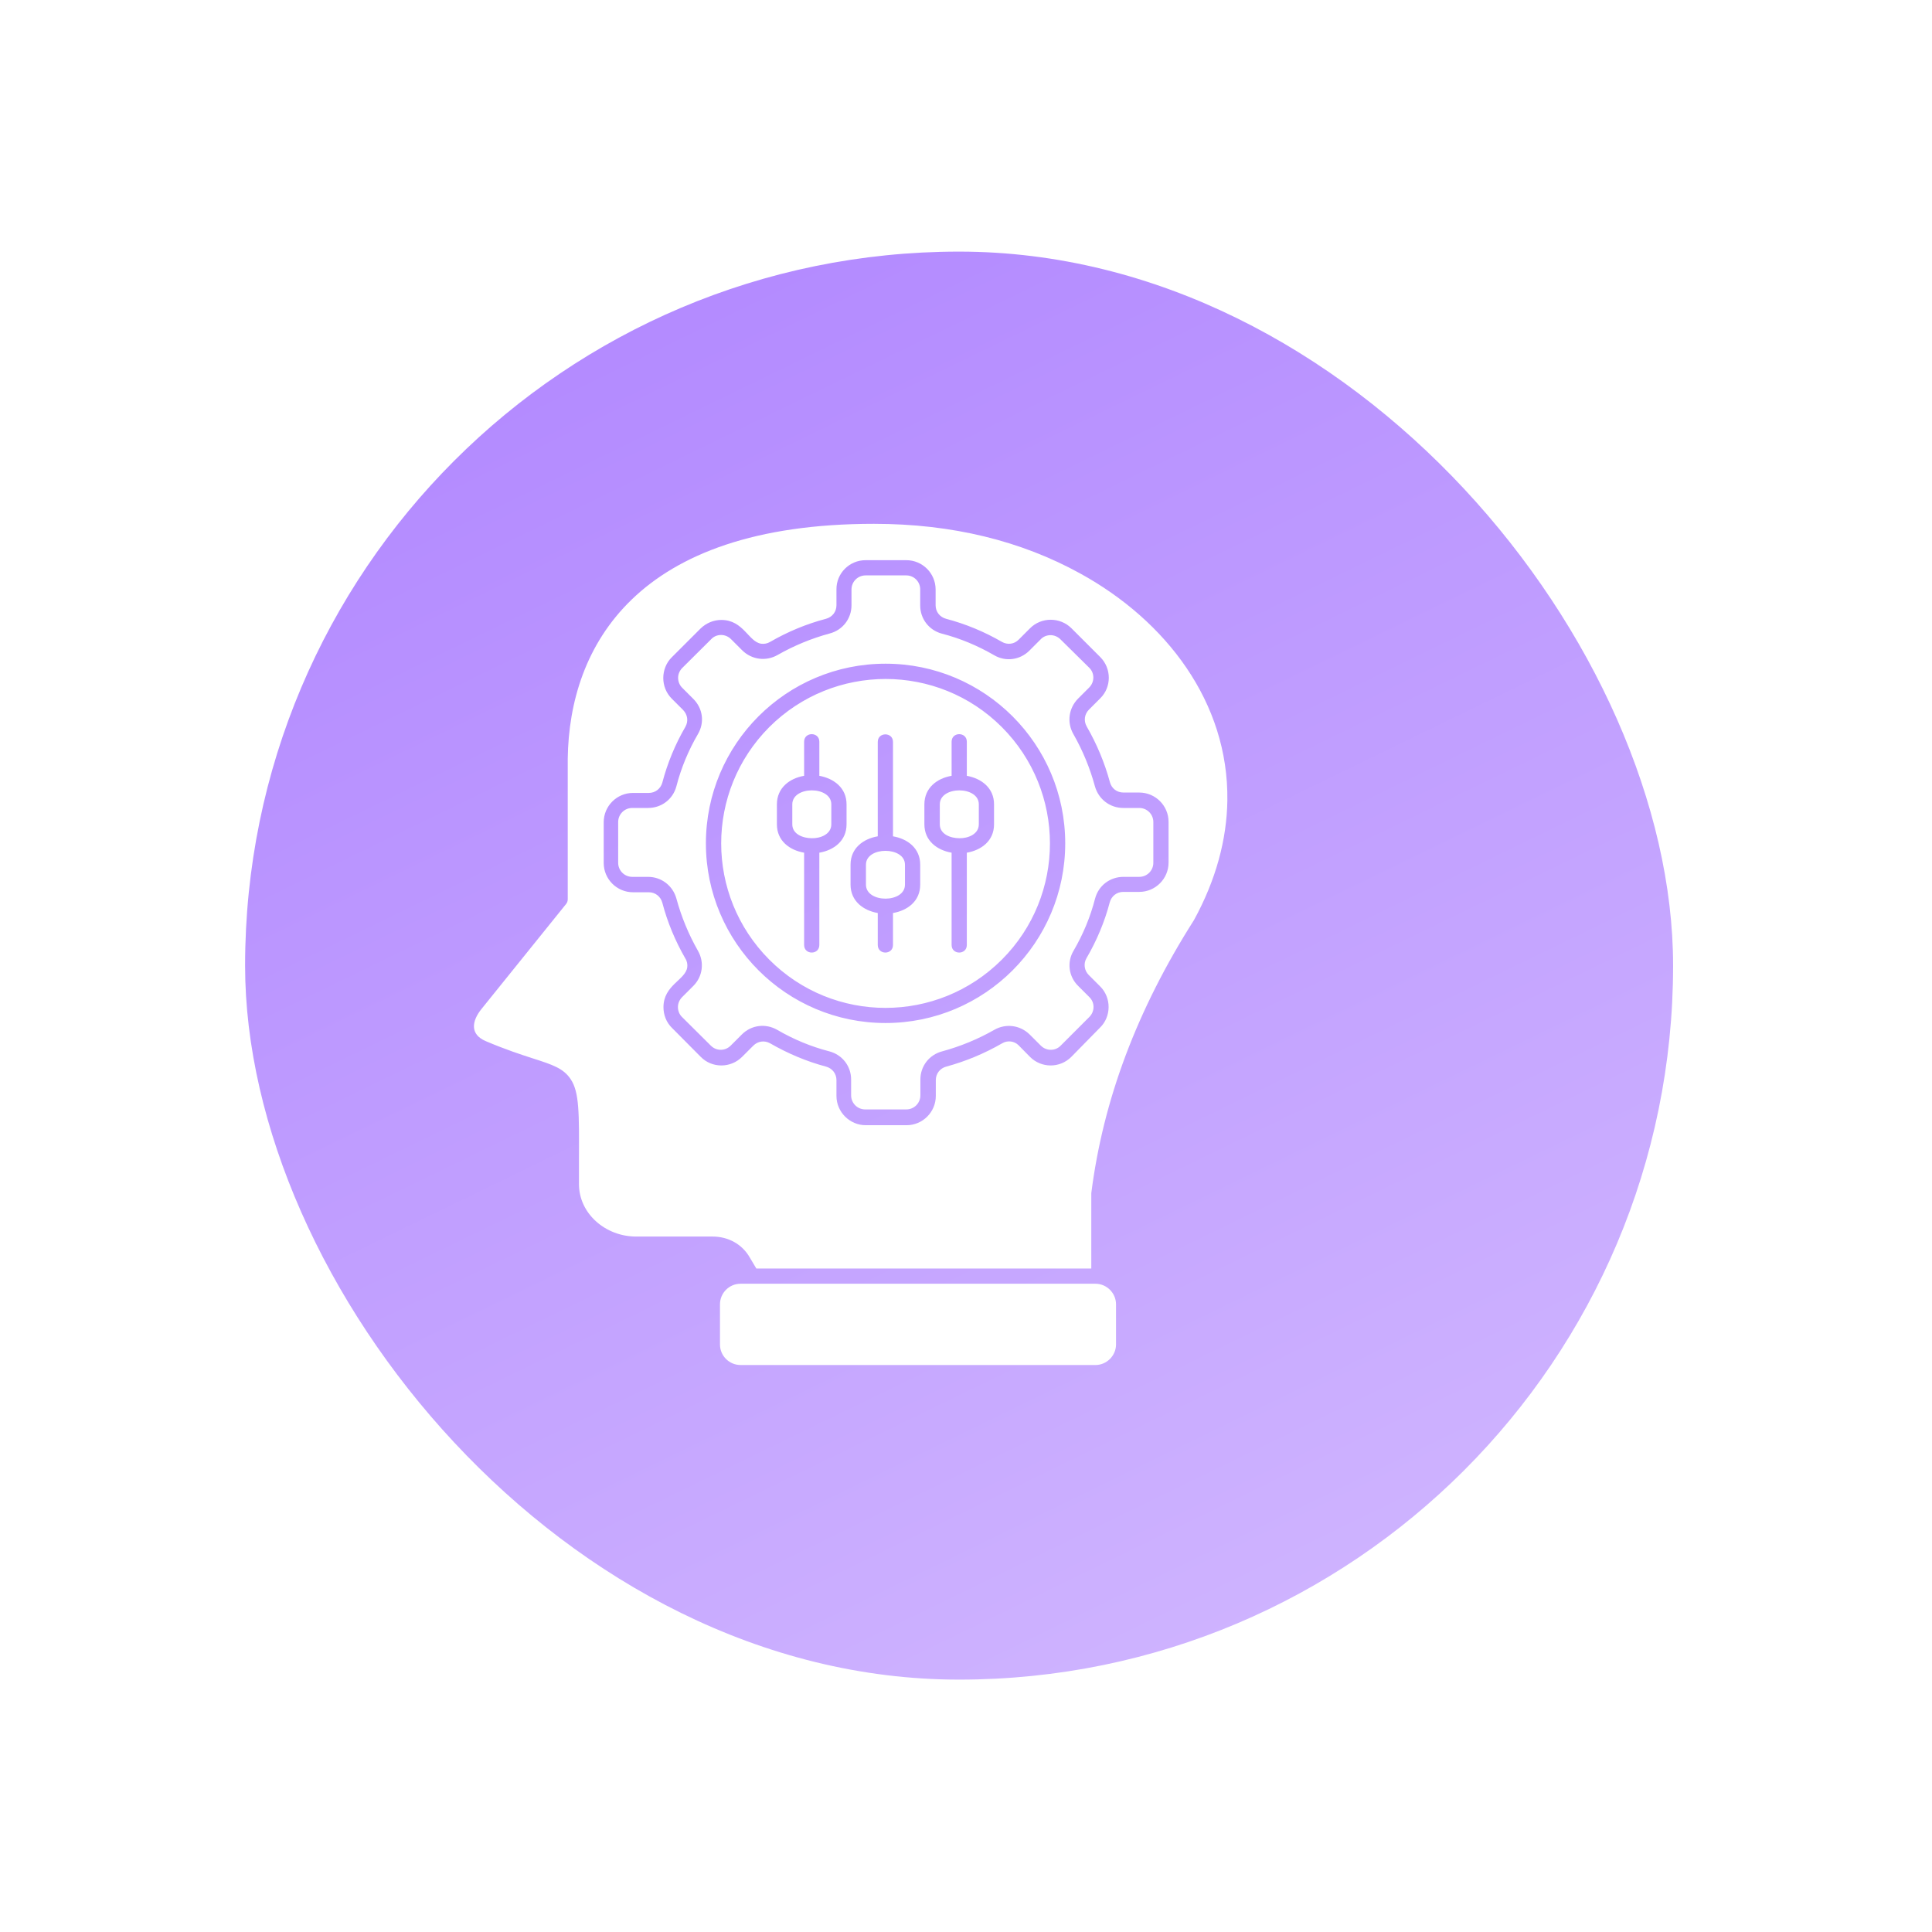<svg width="115" height="115" viewBox="0 0 115 115" fill="none" xmlns="http://www.w3.org/2000/svg">
<g filter="url(#filter0_d_4132_67757)">
<rect x="8" y="13" width="85" height="85" rx="42.5" fill="url(#paint0_linear_4132_67757)"/>
</g>
<path d="M65.207 76.413H44.08C43.4 76.413 42.856 76.969 42.856 77.637V80.027C42.856 80.707 43.412 81.251 44.08 81.251H65.207C65.875 81.251 66.43 80.695 66.43 80.027V77.637C66.43 76.969 65.875 76.413 65.207 76.413ZM45.02 75.507H64.958V71.078C64.958 71.055 64.958 71.044 64.958 71.021C65.309 68.257 65.989 65.516 67.008 62.808C68.028 60.101 69.376 57.427 71.064 54.777C72.389 52.364 73.023 49.951 73.057 47.651C73.137 41.806 69.41 36.946 64.301 34.137C60.789 32.2 56.688 31.18 52.021 31.18C44.929 31.18 40.387 33.004 37.612 35.677C34.859 38.328 33.839 41.806 33.794 45.159V53.531C33.794 53.633 33.76 53.734 33.692 53.814L28.662 60.056C28.085 60.769 27.949 61.574 28.934 61.981C30.112 62.48 31.019 62.774 31.721 63.001C32.888 63.375 33.545 63.59 33.975 64.247C34.485 65.017 34.474 66.252 34.462 69.061V70.477C34.462 72.256 36.06 73.604 37.861 73.604H42.415C43.344 73.604 44.182 74.057 44.635 74.861L45.02 75.507ZM53.947 34.25H51.523C51.058 34.25 50.684 34.624 50.684 35.088V36.029C50.684 36.822 50.163 37.501 49.393 37.705C48.305 38 47.263 38.43 46.289 38.985C45.598 39.382 44.748 39.269 44.182 38.713L43.514 38.045C43.355 37.886 43.14 37.796 42.925 37.796C42.709 37.796 42.494 37.875 42.335 38.045L40.614 39.756C40.455 39.914 40.364 40.129 40.364 40.345C40.364 40.56 40.444 40.775 40.602 40.934L41.27 41.602C41.837 42.169 41.95 43.007 41.542 43.698C40.976 44.672 40.545 45.703 40.262 46.802C40.058 47.572 39.379 48.093 38.575 48.093H37.634C37.17 48.093 36.796 48.467 36.796 48.931V51.356C36.796 51.82 37.17 52.194 37.634 52.194H38.575C39.367 52.194 40.047 52.715 40.262 53.485C40.557 54.573 40.987 55.615 41.542 56.589C41.939 57.28 41.826 58.13 41.27 58.685L40.602 59.353C40.444 59.512 40.353 59.727 40.353 59.942C40.353 60.157 40.432 60.373 40.591 60.531L42.313 62.242C42.641 62.57 43.162 62.57 43.491 62.242L44.159 61.574C44.726 61.007 45.575 60.905 46.266 61.302C47.24 61.868 48.271 62.298 49.37 62.582C50.141 62.786 50.662 63.465 50.662 64.258V65.198C50.662 65.663 51.035 66.037 51.5 66.037H53.947C54.411 66.037 54.785 65.663 54.785 65.198V64.258C54.785 63.465 55.306 62.786 56.076 62.582C57.164 62.287 58.206 61.857 59.18 61.302C59.871 60.905 60.721 61.019 61.287 61.574L61.956 62.242C62.284 62.57 62.817 62.57 63.134 62.242L64.844 60.531C65.173 60.203 65.173 59.67 64.844 59.353L64.176 58.685C63.61 58.13 63.496 57.269 63.904 56.589C64.471 55.615 64.901 54.584 65.184 53.485C65.388 52.715 66.068 52.194 66.872 52.194H67.812C68.277 52.194 68.651 51.82 68.651 51.356V48.931C68.651 48.467 68.277 48.093 67.812 48.093H66.861C66.068 48.093 65.388 47.572 65.173 46.802C64.878 45.714 64.448 44.672 63.893 43.698C63.496 43.007 63.61 42.157 64.165 41.591L64.833 40.922C65.162 40.594 65.162 40.061 64.833 39.744L63.123 38.056C62.964 37.898 62.749 37.807 62.533 37.807C62.318 37.807 62.103 37.886 61.944 38.056L61.276 38.725C60.71 39.291 59.86 39.404 59.169 38.997C58.206 38.441 57.164 38 56.065 37.717C55.295 37.513 54.774 36.833 54.774 36.04V35.1C54.785 34.635 54.411 34.25 53.947 34.25ZM51.523 33.344H53.947C54.91 33.344 55.691 34.126 55.691 35.088V36.029C55.691 36.414 55.941 36.731 56.314 36.833C57.481 37.139 58.591 37.603 59.633 38.204C59.962 38.396 60.37 38.351 60.642 38.068L61.31 37.399C61.65 37.059 62.092 36.89 62.545 36.89C62.987 36.89 63.44 37.059 63.779 37.399L65.49 39.11C66.17 39.79 66.17 40.9 65.49 41.568L64.822 42.236C64.55 42.508 64.493 42.905 64.686 43.245C65.286 44.287 65.751 45.397 66.068 46.564C66.17 46.938 66.487 47.175 66.872 47.175H67.812C68.775 47.175 69.557 47.957 69.557 48.92V51.344C69.557 52.307 68.775 53.089 67.812 53.089H66.861C66.476 53.089 66.158 53.338 66.056 53.712C65.751 54.879 65.275 56 64.674 57.031C64.482 57.359 64.538 57.767 64.81 58.039L65.479 58.708C66.17 59.387 66.147 60.52 65.479 61.166L63.768 62.91C63.089 63.59 61.99 63.59 61.31 62.91L60.63 62.219C60.37 61.959 59.962 61.913 59.645 62.106C58.603 62.706 57.492 63.171 56.326 63.488C55.952 63.59 55.703 63.907 55.703 64.292V65.233C55.703 66.195 54.921 66.977 53.958 66.977H51.534C50.582 66.977 49.789 66.195 49.789 65.233V64.292C49.789 63.907 49.54 63.59 49.166 63.488C48.011 63.182 46.889 62.706 45.847 62.106C45.507 61.913 45.111 61.97 44.839 62.242L44.17 62.91C43.491 63.59 42.381 63.59 41.712 62.91L40.002 61.188C39.662 60.86 39.492 60.407 39.492 59.954C39.492 58.628 40.806 58.334 40.908 57.575C40.931 57.405 40.897 57.212 40.795 57.054C40.194 56.011 39.73 54.901 39.424 53.734C39.322 53.361 39.005 53.111 38.62 53.111H37.679C36.717 53.111 35.935 52.33 35.935 51.367V48.943C35.935 47.98 36.717 47.198 37.679 47.198H38.62C39.005 47.198 39.322 46.949 39.424 46.586C39.73 45.42 40.194 44.298 40.795 43.267C40.987 42.927 40.931 42.542 40.659 42.259L39.99 41.591C39.651 41.251 39.481 40.809 39.481 40.356C39.481 39.914 39.651 39.45 39.99 39.121L41.701 37.411C42.041 37.082 42.483 36.901 42.936 36.901C44.261 36.901 44.556 38.215 45.315 38.317C45.496 38.34 45.677 38.306 45.847 38.204C46.889 37.603 47.999 37.139 49.166 36.833C49.54 36.731 49.789 36.414 49.789 36.029V35.088C49.778 34.126 50.56 33.344 51.523 33.344ZM59.633 43.279C55.816 39.461 49.619 39.461 45.791 43.279C41.973 47.108 41.973 53.293 45.791 57.122C49.608 60.95 55.804 60.95 59.633 57.122C63.451 53.304 63.451 47.108 59.633 43.279ZM52.712 39.506C58.614 39.506 63.406 44.298 63.406 50.2C63.406 56.102 58.614 60.894 52.712 60.894C46.81 60.894 42.018 56.102 42.018 50.2C42.018 44.298 46.799 39.506 52.712 39.506ZM53.867 52.658V51.469C53.867 50.37 51.545 50.37 51.545 51.469V52.658C51.545 53.769 53.867 53.769 53.867 52.658ZM54.774 51.469V52.658C54.774 53.644 54.015 54.199 53.154 54.346V56.249C53.154 56.85 52.248 56.85 52.248 56.249V54.346C51.398 54.199 50.628 53.644 50.628 52.658V51.469C50.628 50.483 51.387 49.928 52.248 49.781V44.162C52.248 43.562 53.154 43.562 53.154 44.162V49.781C54.015 49.928 54.774 50.483 54.774 51.469ZM58.263 49.067V47.878C58.263 46.768 55.941 46.768 55.941 47.878V49.067C55.941 49.656 56.575 49.894 57.107 49.894C57.617 49.906 58.263 49.656 58.263 49.067ZM59.169 47.878V49.067C59.169 50.053 58.41 50.608 57.549 50.755V56.249C57.549 56.85 56.643 56.85 56.643 56.249V50.755C55.782 50.608 55.023 50.053 55.023 49.067V47.878C55.023 46.892 55.782 46.326 56.643 46.179V44.151C56.643 43.55 57.549 43.55 57.549 44.151V46.179C58.41 46.337 59.169 46.892 59.169 47.878ZM49.483 49.067V47.878C49.483 46.768 47.161 46.768 47.161 47.878V49.067C47.161 49.656 47.795 49.894 48.328 49.894C48.838 49.906 49.483 49.656 49.483 49.067ZM50.39 47.878V49.067C50.39 50.053 49.631 50.608 48.77 50.755V56.249C48.77 56.85 47.864 56.85 47.864 56.249V50.755C47.003 50.608 46.244 50.053 46.244 49.067V47.878C46.244 46.892 47.003 46.326 47.864 46.179V44.151C47.864 43.55 48.77 43.55 48.77 44.151V46.179C49.631 46.337 50.39 46.892 50.39 47.878Z" fill="white"/>
<defs>
<filter id="filter0_d_4132_67757" x="0.093" y="0.481" width="113.992" height="113.992" filterUnits="userSpaceOnUse" color-interpolation-filters="sRGB">
<feFlood flood-opacity="0" result="BackgroundImageFix"/>
<feColorMatrix in="SourceAlpha" type="matrix" values="0 0 0 0 0 0 0 0 0 0 0 0 0 0 0 0 0 0 127 0" result="hardAlpha"/>
<feMorphology radius="1.318" operator="dilate" in="SourceAlpha" result="effect1_dropShadow_4132_67757"/>
<feOffset dx="6.589" dy="1.977"/>
<feGaussianBlur stdDeviation="6.589"/>
<feComposite in2="hardAlpha" operator="out"/>
<feColorMatrix type="matrix" values="0 0 0 0 0.569 0 0 0 0 0.667 0 0 0 0 0.98 0 0 0 0.2 0"/>
<feBlend mode="normal" in2="BackgroundImageFix" result="effect1_dropShadow_4132_67757"/>
<feBlend mode="normal" in="SourceGraphic" in2="effect1_dropShadow_4132_67757" result="shape"/>
</filter>
<linearGradient id="paint0_linear_4132_67757" x1="23.529" y1="12.591" x2="67.255" y2="102.495" gradientUnits="userSpaceOnUse">
<stop stop-color="#B187FF"/>
<stop offset="1" stop-color="#D0B6FF"/>
</linearGradient>
</defs>
</svg>
